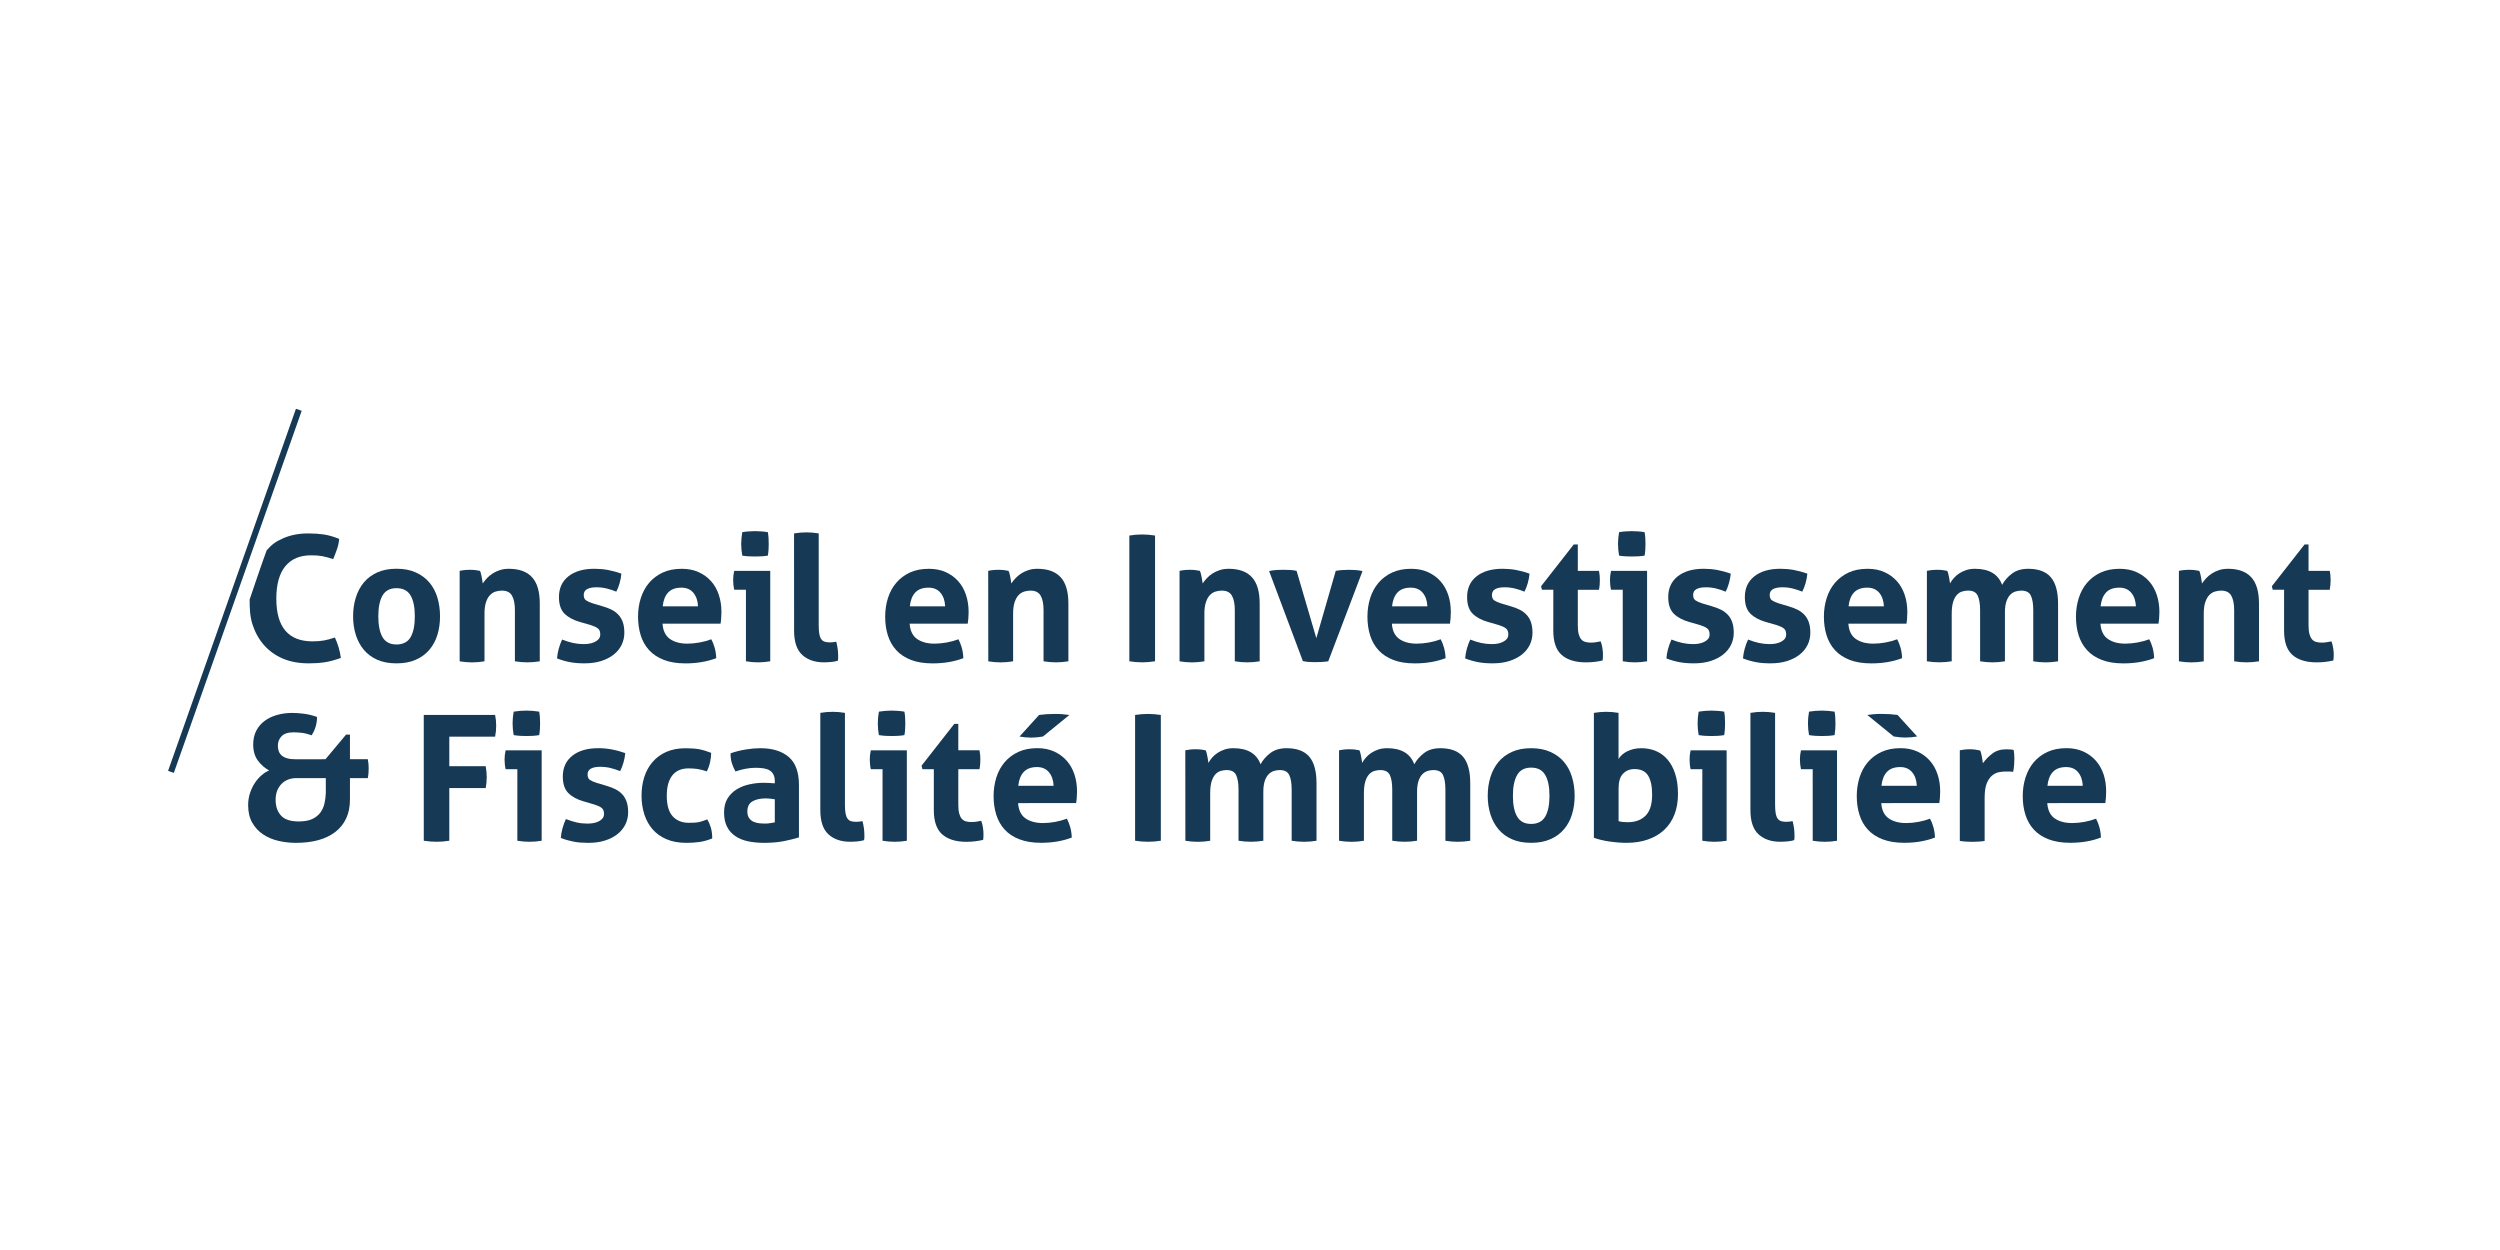 <?xml version="1.0" encoding="utf-8"?>
<!-- Generator: Adobe Illustrator 16.0.0, SVG Export Plug-In . SVG Version: 6.00 Build 0)  -->
<!DOCTYPE svg PUBLIC "-//W3C//DTD SVG 1.1 Tiny//EN" "http://www.w3.org/Graphics/SVG/1.1/DTD/svg11-tiny.dtd">
<svg version="1.1" baseProfile="tiny" id="Layer_1" xmlns="http://www.w3.org/2000/svg" xmlns:xlink="http://www.w3.org/1999/xlink"
	 x="0px" y="0px" width="400px" height="200px" viewBox="0 0 400 200" xml:space="preserve">
<g transform="matrix(4.167,0,0,4.167,0,0)">
	<g id="Layer_1_2_">
		<g>
			<g>
				<path fill="#163955" d="M12.859,24.478c0.059,0.125,0.106,0.254,0.145,0.385c0.038,0.132,0.066,0.264,0.084,0.399
					c-0.233,0.085-0.442,0.141-0.628,0.168c-0.185,0.028-0.386,0.041-0.601,0.041c-0.381,0-0.714-0.062-1.001-0.184
					c-0.286-0.123-0.527-0.296-0.722-0.518c-0.195-0.222-0.341-0.484-0.439-0.788c-0.099-0.305-0.112-0.602-0.112-0.961
					c0.002-0.01,0.548-1.618,0.654-1.888c0.194-0.224,0.346-0.337,0.63-0.462c0.284-0.126,0.607-0.188,0.97-0.188
					c0.215,0,0.413,0.013,0.595,0.04c0.181,0.028,0.377,0.083,0.588,0.169c-0.009,0.134-0.036,0.265-0.081,0.392
					c-0.045,0.128-0.094,0.257-0.148,0.386c-0.156-0.054-0.295-0.091-0.417-0.114c-0.121-0.023-0.264-0.033-0.429-0.033
					c-0.431,0-0.761,0.139-0.991,0.419c-0.23,0.28-0.346,0.696-0.346,1.246c0,1.093,0.463,1.639,1.39,1.639
					c0.166,0,0.312-0.011,0.437-0.034C12.562,24.57,12.703,24.532,12.859,24.478z"/>
			</g>
			<g>
				<path fill="#163955" d="M15.224,24.746c0.251,0,0.431-0.094,0.54-0.278c0.109-0.186,0.164-0.454,0.164-0.803
					c0-0.35-0.055-0.618-0.164-0.803c-0.11-0.185-0.291-0.278-0.54-0.278c-0.247,0-0.424,0.093-0.534,0.278
					c-0.109,0.186-0.164,0.453-0.164,0.803c0,0.349,0.055,0.616,0.164,0.803C14.799,24.653,14.977,24.746,15.224,24.746z
					 M15.224,25.471c-0.282,0-0.527-0.045-0.736-0.137c-0.208-0.092-0.381-0.22-0.518-0.383c-0.136-0.164-0.239-0.355-0.308-0.574
					c-0.07-0.22-0.104-0.457-0.104-0.712s0.034-0.495,0.104-0.719c0.069-0.224,0.172-0.417,0.308-0.581
					c0.137-0.164,0.309-0.292,0.518-0.386c0.208-0.094,0.453-0.141,0.736-0.141c0.282,0,0.528,0.046,0.738,0.141
					c0.211,0.094,0.385,0.223,0.524,0.386c0.138,0.163,0.242,0.357,0.309,0.581c0.067,0.224,0.101,0.464,0.101,0.719
					s-0.033,0.492-0.101,0.712c-0.068,0.22-0.171,0.411-0.309,0.574c-0.139,0.163-0.313,0.29-0.524,0.383
					C15.752,25.426,15.506,25.471,15.224,25.471z"/>
			</g>
			<g>
				<path fill="#163955" d="M17.648,21.919c0.063-0.013,0.125-0.024,0.188-0.03c0.063-0.007,0.132-0.01,0.208-0.01
					c0.077,0,0.143,0.003,0.202,0.01c0.058,0.007,0.118,0.017,0.182,0.03c0.013,0.023,0.025,0.055,0.037,0.098
					c0.011,0.043,0.021,0.087,0.03,0.134s0.017,0.093,0.024,0.138c0.007,0.044,0.012,0.083,0.017,0.114
					c0.045-0.067,0.098-0.134,0.161-0.201c0.063-0.068,0.135-0.128,0.219-0.182c0.083-0.053,0.175-0.097,0.279-0.13
					c0.103-0.034,0.217-0.05,0.343-0.05c0.394,0,0.691,0.107,0.889,0.322c0.199,0.215,0.299,0.552,0.299,1.014v2.216
					c-0.162,0.026-0.32,0.04-0.477,0.04c-0.157,0-0.316-0.014-0.478-0.04V23.43c0-0.242-0.037-0.428-0.111-0.557
					c-0.073-0.13-0.202-0.195-0.386-0.195c-0.077,0-0.155,0.011-0.235,0.034c-0.081,0.022-0.153,0.067-0.218,0.131
					c-0.065,0.065-0.118,0.156-0.158,0.273c-0.04,0.116-0.06,0.268-0.06,0.456v1.821c-0.161,0.026-0.32,0.041-0.477,0.041
					c-0.157,0-0.316-0.014-0.477-0.041v-3.474H17.648z"/>
			</g>
			<g>
				<path fill="#163955" d="M22.262,23.88c-0.251-0.072-0.446-0.178-0.588-0.319c-0.141-0.141-0.212-0.353-0.212-0.634
					c0-0.341,0.122-0.607,0.366-0.8c0.244-0.192,0.576-0.288,0.997-0.288c0.175,0,0.347,0.015,0.517,0.046
					c0.17,0.032,0.343,0.079,0.517,0.141c-0.009,0.116-0.031,0.238-0.067,0.363c-0.036,0.126-0.078,0.235-0.128,0.329
					c-0.107-0.045-0.226-0.085-0.356-0.118c-0.13-0.034-0.266-0.05-0.41-0.05c-0.152,0-0.271,0.024-0.356,0.07
					c-0.085,0.047-0.128,0.123-0.128,0.225c0,0.099,0.03,0.168,0.091,0.208c0.061,0.04,0.147,0.079,0.259,0.115l0.383,0.114
					c0.125,0.036,0.238,0.079,0.339,0.13c0.101,0.052,0.187,0.116,0.258,0.192c0.072,0.076,0.128,0.17,0.168,0.281
					c0.041,0.113,0.061,0.249,0.061,0.41c0,0.166-0.035,0.32-0.104,0.464c-0.069,0.142-0.17,0.267-0.302,0.372
					c-0.132,0.105-0.292,0.188-0.48,0.249c-0.188,0.06-0.401,0.09-0.639,0.09c-0.107,0-0.206-0.003-0.295-0.01
					c-0.089-0.007-0.175-0.018-0.258-0.034c-0.083-0.016-0.164-0.034-0.245-0.057c-0.081-0.023-0.168-0.051-0.262-0.088
					c0.009-0.12,0.03-0.242,0.064-0.365c0.033-0.123,0.077-0.244,0.131-0.359c0.148,0.059,0.288,0.102,0.42,0.131
					s0.27,0.044,0.413,0.044c0.062,0,0.131-0.005,0.205-0.016c0.075-0.012,0.142-0.033,0.205-0.062
					c0.063-0.028,0.115-0.066,0.158-0.113c0.042-0.048,0.064-0.109,0.064-0.184c0-0.108-0.033-0.186-0.097-0.232
					c-0.065-0.048-0.155-0.089-0.272-0.125L22.262,23.88z"/>
			</g>
			<g>
				<path fill="#163955" d="M26.802,23.282c-0.009-0.214-0.068-0.388-0.178-0.52c-0.109-0.132-0.263-0.198-0.46-0.198
					c-0.224,0-0.394,0.062-0.51,0.187c-0.116,0.126-0.186,0.303-0.208,0.531H26.802z M25.439,23.948
					c0.018,0.268,0.112,0.463,0.282,0.584c0.17,0.121,0.394,0.182,0.671,0.182c0.152,0,0.308-0.015,0.467-0.044
					c0.159-0.028,0.31-0.07,0.453-0.124c0.049,0.089,0.092,0.197,0.128,0.322c0.036,0.126,0.056,0.26,0.061,0.404
					c-0.35,0.133-0.743,0.2-1.182,0.2c-0.322,0-0.599-0.044-0.829-0.134c-0.231-0.09-0.419-0.214-0.565-0.373
					c-0.146-0.159-0.253-0.348-0.322-0.567c-0.069-0.22-0.104-0.46-0.104-0.719c0-0.255,0.036-0.494,0.107-0.718
					c0.072-0.224,0.178-0.419,0.319-0.584c0.142-0.166,0.316-0.297,0.524-0.394c0.208-0.096,0.451-0.143,0.729-0.143
					c0.242,0,0.456,0.042,0.644,0.127c0.189,0.085,0.349,0.201,0.48,0.348c0.133,0.148,0.232,0.324,0.299,0.527
					c0.067,0.203,0.1,0.422,0.1,0.655c0,0.085-0.003,0.169-0.01,0.252c-0.007,0.082-0.014,0.149-0.024,0.198L25.439,23.948
					L25.439,23.948z"/>
			</g>
			<g>
				<path fill="#163955" d="M28.501,21.334c-0.027-0.152-0.041-0.302-0.041-0.45c0-0.143,0.014-0.293,0.041-0.45
					c0.077-0.014,0.158-0.024,0.246-0.03c0.088-0.007,0.166-0.01,0.238-0.01c0.077,0,0.159,0.003,0.249,0.01
					c0.089,0.006,0.172,0.016,0.249,0.03c0.013,0.076,0.022,0.151,0.027,0.225c0.004,0.074,0.006,0.149,0.006,0.225
					c0,0.072-0.002,0.146-0.006,0.221c-0.005,0.076-0.014,0.153-0.027,0.229c-0.076,0.013-0.158,0.022-0.246,0.027
					c-0.087,0.004-0.168,0.007-0.245,0.007c-0.072,0-0.152-0.002-0.242-0.007C28.66,21.357,28.577,21.348,28.501,21.334z
					 M28.642,22.644h-0.451c-0.013-0.058-0.023-0.119-0.03-0.184c-0.007-0.065-0.01-0.127-0.01-0.184c0-0.12,0.013-0.239,0.04-0.356
					h1.384v3.472c-0.162,0.026-0.318,0.041-0.47,0.041c-0.148,0-0.303-0.014-0.463-0.041V22.644z"/>
			</g>
			<g>
				<path fill="#163955" d="M30.489,20.482c0.161-0.027,0.32-0.041,0.477-0.041c0.152,0,0.309,0.014,0.47,0.041v3.525
					c0,0.139,0.008,0.251,0.023,0.337c0.015,0.085,0.041,0.151,0.075,0.198c0.034,0.048,0.077,0.079,0.131,0.097
					c0.054,0.017,0.121,0.027,0.202,0.027c0.036,0,0.075-0.003,0.117-0.007c0.042-0.004,0.084-0.01,0.125-0.02
					c0.049,0.183,0.074,0.362,0.074,0.537v0.097c0,0.029-0.004,0.061-0.013,0.098c-0.072,0.022-0.158,0.038-0.259,0.047
					c-0.101,0.009-0.194,0.014-0.279,0.014c-0.344,0-0.621-0.096-0.829-0.286c-0.208-0.19-0.312-0.5-0.312-0.93L30.489,20.482
					L30.489,20.482z"/>
			</g>
			<g>
				<path fill="#163955" d="M36.291,23.282c-0.009-0.214-0.068-0.388-0.178-0.52c-0.109-0.132-0.263-0.198-0.46-0.198
					c-0.223,0-0.394,0.062-0.51,0.187c-0.116,0.126-0.186,0.303-0.208,0.531H36.291z M34.928,23.948
					c0.018,0.268,0.112,0.463,0.281,0.584c0.171,0.121,0.394,0.182,0.672,0.182c0.153,0,0.308-0.015,0.467-0.044
					c0.159-0.028,0.31-0.07,0.453-0.124c0.049,0.089,0.092,0.197,0.128,0.322c0.036,0.126,0.055,0.26,0.06,0.404
					c-0.349,0.133-0.743,0.2-1.182,0.2c-0.322,0-0.599-0.044-0.829-0.134s-0.419-0.214-0.564-0.373
					c-0.145-0.159-0.253-0.348-0.322-0.567c-0.07-0.22-0.104-0.46-0.104-0.719c0-0.255,0.036-0.494,0.107-0.718
					c0.072-0.224,0.178-0.419,0.319-0.584c0.141-0.166,0.316-0.297,0.524-0.394c0.208-0.096,0.451-0.143,0.729-0.143
					c0.242,0,0.457,0.042,0.645,0.127c0.188,0.085,0.348,0.201,0.48,0.348c0.132,0.148,0.232,0.324,0.299,0.527
					c0.068,0.203,0.101,0.422,0.101,0.655c0,0.085-0.003,0.169-0.01,0.252c-0.007,0.082-0.015,0.149-0.024,0.198L34.928,23.948
					L34.928,23.948z"/>
			</g>
			<g>
				<path fill="#163955" d="M37.944,21.919c0.062-0.013,0.125-0.024,0.187-0.03c0.064-0.007,0.133-0.01,0.209-0.01
					c0.076,0,0.143,0.003,0.201,0.01c0.059,0.007,0.119,0.017,0.182,0.03c0.013,0.023,0.026,0.055,0.037,0.098
					c0.011,0.043,0.021,0.087,0.031,0.134c0.009,0.047,0.017,0.093,0.024,0.138c0.007,0.044,0.012,0.083,0.017,0.114
					c0.045-0.067,0.098-0.134,0.161-0.201c0.063-0.068,0.136-0.128,0.219-0.182c0.083-0.053,0.176-0.097,0.279-0.13
					c0.103-0.034,0.217-0.05,0.343-0.05c0.394,0,0.691,0.107,0.89,0.322c0.199,0.215,0.299,0.552,0.299,1.014v2.216
					c-0.161,0.026-0.321,0.04-0.477,0.04c-0.157,0-0.316-0.014-0.477-0.04V23.43c0-0.242-0.037-0.428-0.111-0.557
					c-0.074-0.13-0.203-0.195-0.387-0.195c-0.076,0-0.155,0.011-0.235,0.034c-0.081,0.022-0.153,0.067-0.218,0.131
					c-0.065,0.065-0.117,0.156-0.158,0.273c-0.04,0.116-0.06,0.268-0.06,0.456v1.821c-0.162,0.026-0.32,0.041-0.477,0.041
					c-0.156,0-0.316-0.014-0.476-0.041L37.944,21.919L37.944,21.919z"/>
			</g>
			<g>
				<path fill="#163955" d="M43.363,20.563c0.166-0.028,0.33-0.041,0.49-0.041c0.161,0,0.327,0.013,0.497,0.041v4.828
					c-0.17,0.026-0.334,0.041-0.49,0.041c-0.166,0-0.331-0.014-0.497-0.041V20.563z"/>
			</g>
			<g>
				<path fill="#163955" d="M45.291,21.919c0.063-0.013,0.125-0.024,0.188-0.03c0.062-0.007,0.132-0.01,0.208-0.01
					c0.077,0,0.143,0.003,0.202,0.01c0.058,0.007,0.118,0.017,0.181,0.03c0.014,0.023,0.026,0.055,0.037,0.098
					c0.011,0.043,0.021,0.087,0.03,0.134c0.009,0.047,0.017,0.093,0.024,0.138c0.007,0.044,0.012,0.083,0.017,0.114
					c0.045-0.067,0.098-0.134,0.161-0.201c0.062-0.068,0.135-0.128,0.218-0.182c0.083-0.053,0.176-0.097,0.279-0.13
					c0.103-0.034,0.217-0.05,0.343-0.05c0.394,0,0.691,0.107,0.889,0.322c0.199,0.215,0.3,0.552,0.3,1.014v2.216
					c-0.162,0.026-0.32,0.04-0.477,0.04s-0.316-0.014-0.478-0.04V23.43c0-0.242-0.037-0.428-0.111-0.557
					c-0.073-0.13-0.202-0.195-0.386-0.195c-0.077,0-0.155,0.011-0.235,0.034c-0.081,0.022-0.153,0.067-0.218,0.131
					c-0.065,0.065-0.118,0.156-0.157,0.273c-0.041,0.116-0.061,0.268-0.061,0.456v1.821c-0.161,0.026-0.32,0.041-0.477,0.041
					c-0.156,0-0.315-0.014-0.477-0.041L45.291,21.919L45.291,21.919z"/>
			</g>
			<g>
				<path fill="#163955" d="M48.729,21.926c0.108-0.023,0.208-0.036,0.3-0.041c0.091-0.005,0.171-0.007,0.238-0.007
					c0.09,0,0.179,0.002,0.269,0.007c0.089,0.005,0.173,0.016,0.249,0.034l0.758,2.586l0.746-2.586
					c0.076-0.014,0.157-0.024,0.242-0.03c0.085-0.007,0.171-0.01,0.255-0.01c0.068,0,0.145,0.002,0.232,0.007
					c0.087,0.005,0.188,0.018,0.299,0.041l-1.316,3.465c-0.086,0.013-0.175,0.022-0.269,0.026c-0.094,0.004-0.172,0.007-0.235,0.007
					c-0.068,0-0.143-0.002-0.229-0.007c-0.085-0.005-0.165-0.016-0.242-0.034L48.729,21.926z"/>
			</g>
			<g>
				<path fill="#163955" d="M54.807,23.282c-0.009-0.214-0.068-0.388-0.178-0.52c-0.11-0.132-0.263-0.198-0.46-0.198
					c-0.224,0-0.394,0.062-0.51,0.187c-0.116,0.126-0.186,0.303-0.208,0.531H54.807z M53.444,23.948
					c0.018,0.268,0.112,0.463,0.282,0.584s0.394,0.182,0.672,0.182c0.152,0,0.307-0.015,0.467-0.044
					c0.159-0.028,0.31-0.07,0.452-0.124c0.049,0.089,0.092,0.197,0.128,0.322c0.036,0.126,0.056,0.26,0.061,0.404
					c-0.35,0.133-0.743,0.2-1.182,0.2c-0.322,0-0.599-0.044-0.829-0.134c-0.23-0.09-0.419-0.214-0.564-0.373
					c-0.146-0.159-0.253-0.348-0.322-0.567c-0.069-0.22-0.104-0.46-0.104-0.719c0-0.255,0.036-0.494,0.107-0.718
					c0.071-0.224,0.178-0.419,0.319-0.584c0.141-0.166,0.316-0.297,0.524-0.394c0.208-0.096,0.45-0.143,0.728-0.143
					c0.242,0,0.457,0.042,0.644,0.127c0.188,0.085,0.348,0.201,0.48,0.348c0.132,0.148,0.232,0.324,0.3,0.527
					c0.067,0.203,0.1,0.422,0.1,0.655c0,0.085-0.003,0.169-0.01,0.252c-0.007,0.083-0.015,0.149-0.024,0.198L53.444,23.948
					L53.444,23.948z"/>
			</g>
			<g>
				<path fill="#163955" d="M57.131,23.88c-0.251-0.072-0.447-0.178-0.588-0.319c-0.141-0.141-0.211-0.353-0.211-0.634
					c0-0.341,0.122-0.607,0.366-0.8c0.244-0.192,0.576-0.288,0.997-0.288c0.175,0,0.347,0.015,0.517,0.046
					c0.17,0.032,0.343,0.079,0.517,0.141c-0.009,0.116-0.032,0.238-0.067,0.363c-0.035,0.126-0.078,0.235-0.128,0.329
					c-0.107-0.045-0.226-0.085-0.356-0.118c-0.13-0.034-0.266-0.05-0.409-0.05c-0.152,0-0.271,0.024-0.356,0.07
					c-0.085,0.047-0.127,0.123-0.127,0.225c0,0.099,0.03,0.168,0.09,0.208c0.06,0.04,0.146,0.079,0.258,0.115l0.383,0.114
					c0.125,0.036,0.238,0.079,0.339,0.13c0.101,0.052,0.186,0.116,0.258,0.192c0.072,0.076,0.129,0.17,0.169,0.281
					c0.04,0.113,0.06,0.249,0.06,0.41c0,0.166-0.034,0.32-0.104,0.464c-0.069,0.142-0.169,0.267-0.302,0.372
					c-0.132,0.105-0.292,0.188-0.48,0.249c-0.188,0.06-0.401,0.09-0.638,0.09c-0.108,0-0.206-0.003-0.296-0.01
					c-0.089-0.007-0.176-0.018-0.259-0.034c-0.083-0.016-0.165-0.034-0.245-0.057c-0.08-0.023-0.168-0.051-0.262-0.088
					c0.009-0.12,0.03-0.242,0.064-0.365c0.033-0.123,0.077-0.244,0.131-0.359c0.147,0.059,0.287,0.102,0.419,0.131
					c0.131,0.029,0.27,0.044,0.413,0.044c0.063,0,0.131-0.005,0.204-0.016c0.074-0.012,0.142-0.033,0.205-0.062
					c0.063-0.028,0.115-0.066,0.158-0.113c0.042-0.048,0.064-0.109,0.064-0.184c0-0.108-0.033-0.186-0.097-0.232
					c-0.065-0.048-0.156-0.089-0.272-0.125L57.131,23.88z"/>
			</g>
			<g>
				<path fill="#163955" d="M59.643,22.644h-0.437l-0.034-0.134l1.256-1.605h0.155v1.014h0.813c0.013,0.067,0.022,0.129,0.027,0.182
					c0.004,0.054,0.007,0.109,0.007,0.168c0,0.063-0.003,0.124-0.007,0.182c-0.005,0.058-0.013,0.123-0.027,0.195h-0.813v1.363
					c0,0.139,0.011,0.251,0.033,0.336c0.023,0.086,0.055,0.153,0.097,0.202c0.042,0.049,0.095,0.083,0.158,0.1
					c0.063,0.019,0.136,0.028,0.221,0.028c0.068,0,0.134-0.006,0.198-0.018c0.065-0.011,0.123-0.021,0.172-0.03
					c0.031,0.085,0.053,0.173,0.067,0.265c0.014,0.092,0.02,0.174,0.02,0.245c0,0.049-0.001,0.09-0.003,0.125
					c-0.002,0.033-0.006,0.065-0.01,0.098c-0.206,0.049-0.419,0.073-0.638,0.073c-0.408,0-0.719-0.096-0.934-0.285
					c-0.215-0.19-0.322-0.501-0.322-0.931L59.643,22.644L59.643,22.644z"/>
			</g>
			<g>
				<path fill="#163955" d="M62.168,21.334c-0.027-0.152-0.041-0.302-0.041-0.45c0-0.143,0.014-0.293,0.041-0.45
					c0.076-0.014,0.157-0.024,0.245-0.03c0.087-0.007,0.167-0.01,0.238-0.01c0.076,0,0.159,0.003,0.249,0.01
					c0.089,0.006,0.172,0.016,0.248,0.03c0.013,0.076,0.022,0.151,0.027,0.225c0.004,0.074,0.007,0.149,0.007,0.225
					c0,0.072-0.002,0.146-0.007,0.221c-0.004,0.076-0.014,0.153-0.027,0.229c-0.076,0.013-0.158,0.022-0.245,0.027
					c-0.087,0.004-0.169,0.007-0.245,0.007c-0.072,0-0.152-0.002-0.242-0.007C62.327,21.357,62.244,21.348,62.168,21.334z
					 M62.308,22.644h-0.449c-0.014-0.058-0.024-0.119-0.031-0.184c-0.007-0.065-0.01-0.127-0.01-0.184
					c0-0.12,0.014-0.239,0.041-0.356h1.384v3.472c-0.161,0.026-0.318,0.041-0.47,0.041c-0.148,0-0.302-0.014-0.464-0.041
					L62.308,22.644L62.308,22.644z"/>
			</g>
			<g>
				<path fill="#163955" d="M64.854,23.88c-0.251-0.072-0.447-0.178-0.588-0.319c-0.141-0.141-0.211-0.353-0.211-0.634
					c0-0.341,0.122-0.607,0.367-0.8c0.244-0.192,0.576-0.288,0.997-0.288c0.175,0,0.347,0.015,0.518,0.046
					c0.169,0.032,0.343,0.079,0.518,0.141c-0.009,0.116-0.033,0.238-0.068,0.363c-0.035,0.126-0.078,0.235-0.127,0.329
					c-0.107-0.045-0.226-0.085-0.356-0.118c-0.13-0.034-0.266-0.05-0.409-0.05c-0.152,0-0.271,0.024-0.356,0.07
					c-0.086,0.047-0.128,0.123-0.128,0.225c0,0.099,0.031,0.168,0.091,0.208c0.06,0.04,0.146,0.079,0.259,0.115l0.382,0.114
					c0.126,0.036,0.238,0.079,0.34,0.13c0.101,0.052,0.187,0.116,0.259,0.192c0.071,0.076,0.128,0.17,0.168,0.281
					c0.04,0.113,0.061,0.249,0.061,0.41c0,0.166-0.035,0.32-0.104,0.464c-0.07,0.142-0.171,0.267-0.303,0.372
					c-0.131,0.105-0.292,0.188-0.48,0.249c-0.188,0.06-0.401,0.09-0.638,0.09c-0.107,0-0.206-0.003-0.296-0.01
					c-0.089-0.007-0.176-0.018-0.258-0.034c-0.083-0.016-0.165-0.034-0.246-0.057c-0.08-0.023-0.168-0.051-0.262-0.088
					c0.009-0.12,0.03-0.242,0.064-0.365c0.034-0.123,0.078-0.244,0.131-0.359c0.147,0.059,0.287,0.102,0.42,0.131
					c0.132,0.029,0.269,0.044,0.412,0.044c0.063,0,0.132-0.005,0.205-0.016c0.074-0.012,0.142-0.033,0.205-0.062
					c0.062-0.028,0.116-0.066,0.158-0.113c0.043-0.048,0.064-0.109,0.064-0.184c0-0.108-0.033-0.186-0.098-0.232
					C65.48,24.077,65.39,24.036,65.274,24L64.854,23.88z"/>
			</g>
			<g>
				<path fill="#163955" d="M67.796,23.88c-0.251-0.072-0.447-0.178-0.587-0.319c-0.141-0.141-0.212-0.353-0.212-0.634
					c0-0.341,0.122-0.607,0.367-0.8c0.243-0.192,0.576-0.288,0.996-0.288c0.176,0,0.348,0.015,0.518,0.046
					c0.171,0.032,0.342,0.079,0.518,0.141c-0.009,0.116-0.031,0.238-0.067,0.363c-0.036,0.126-0.079,0.235-0.128,0.329
					c-0.107-0.045-0.226-0.085-0.356-0.118c-0.129-0.034-0.265-0.05-0.409-0.05c-0.153,0-0.272,0.024-0.357,0.07
					c-0.085,0.047-0.128,0.123-0.128,0.225c0,0.099,0.03,0.168,0.09,0.208c0.06,0.04,0.146,0.079,0.259,0.115l0.383,0.114
					c0.125,0.036,0.238,0.079,0.339,0.13c0.101,0.052,0.187,0.116,0.259,0.192c0.072,0.076,0.128,0.17,0.169,0.281
					c0.04,0.113,0.061,0.249,0.061,0.41c0,0.166-0.035,0.32-0.104,0.464c-0.07,0.142-0.17,0.267-0.303,0.372
					c-0.132,0.105-0.292,0.188-0.48,0.249c-0.188,0.06-0.401,0.09-0.638,0.09c-0.108,0-0.206-0.003-0.295-0.01
					c-0.09-0.007-0.176-0.018-0.259-0.034c-0.083-0.016-0.164-0.034-0.245-0.057c-0.08-0.023-0.168-0.051-0.262-0.088
					c0.009-0.12,0.03-0.242,0.064-0.365c0.033-0.123,0.077-0.244,0.131-0.359c0.147,0.059,0.289,0.102,0.42,0.131
					c0.132,0.029,0.27,0.044,0.413,0.044c0.062,0,0.131-0.005,0.205-0.016c0.074-0.012,0.142-0.033,0.204-0.062
					c0.063-0.028,0.116-0.066,0.158-0.113c0.042-0.048,0.063-0.109,0.063-0.184c0-0.108-0.032-0.186-0.097-0.232
					c-0.065-0.048-0.155-0.089-0.272-0.125L67.796,23.88z"/>
			</g>
			<g>
				<path fill="#163955" d="M72.336,23.282c-0.009-0.214-0.068-0.388-0.178-0.52c-0.111-0.132-0.264-0.198-0.46-0.198
					c-0.224,0-0.394,0.062-0.511,0.187c-0.116,0.126-0.186,0.303-0.208,0.531H72.336z M70.972,23.948
					c0.018,0.268,0.112,0.463,0.283,0.584c0.17,0.121,0.394,0.182,0.671,0.182c0.153,0,0.307-0.015,0.467-0.044
					c0.159-0.028,0.31-0.07,0.453-0.124c0.049,0.089,0.092,0.197,0.128,0.322c0.036,0.126,0.056,0.26,0.06,0.404
					c-0.349,0.133-0.743,0.2-1.182,0.2c-0.322,0-0.599-0.044-0.83-0.134c-0.23-0.09-0.418-0.214-0.563-0.373
					c-0.146-0.159-0.253-0.348-0.323-0.567c-0.069-0.22-0.104-0.46-0.104-0.719c0-0.255,0.036-0.494,0.108-0.718
					c0.072-0.224,0.177-0.419,0.319-0.584c0.141-0.166,0.316-0.297,0.523-0.394c0.208-0.096,0.451-0.143,0.729-0.143
					c0.241,0,0.457,0.042,0.645,0.127c0.189,0.085,0.348,0.201,0.479,0.348c0.133,0.148,0.232,0.324,0.3,0.527
					c0.067,0.203,0.101,0.422,0.101,0.655c0,0.085-0.003,0.169-0.01,0.252c-0.006,0.082-0.014,0.149-0.024,0.198L70.972,23.948
					L70.972,23.948z"/>
			</g>
			<g>
				<path fill="#163955" d="M73.987,21.919c0.062-0.013,0.126-0.024,0.189-0.03c0.062-0.007,0.131-0.01,0.208-0.01
					c0.076,0,0.143,0.003,0.201,0.01c0.059,0.007,0.119,0.017,0.182,0.03c0.013,0.023,0.026,0.055,0.037,0.098
					c0.01,0.043,0.021,0.087,0.03,0.134c0.01,0.047,0.017,0.093,0.024,0.138c0.007,0.044,0.012,0.083,0.017,0.114
					c0.036-0.067,0.083-0.134,0.141-0.201c0.057-0.068,0.127-0.128,0.208-0.182c0.08-0.053,0.171-0.097,0.271-0.13
					c0.102-0.034,0.214-0.05,0.339-0.05c0.542,0,0.889,0.206,1.041,0.617c0.09-0.166,0.216-0.31,0.38-0.433
					c0.163-0.123,0.37-0.184,0.621-0.184c0.395,0,0.685,0.108,0.87,0.326c0.185,0.217,0.278,0.557,0.278,1.017v2.21
					c-0.161,0.026-0.319,0.04-0.477,0.04c-0.156,0-0.316-0.014-0.476-0.04V23.43c0-0.242-0.031-0.428-0.091-0.557
					c-0.061-0.13-0.182-0.195-0.366-0.195c-0.076,0-0.151,0.011-0.225,0.034c-0.074,0.022-0.141,0.064-0.201,0.124
					c-0.06,0.06-0.11,0.146-0.148,0.256c-0.038,0.109-0.057,0.251-0.057,0.426v1.874c-0.161,0.026-0.321,0.041-0.477,0.041
					c-0.157,0-0.316-0.014-0.476-0.041V23.43c0-0.241-0.031-0.427-0.091-0.557c-0.06-0.13-0.182-0.196-0.367-0.196
					c-0.076,0-0.152,0.011-0.228,0.034c-0.076,0.022-0.145,0.066-0.205,0.131c-0.06,0.064-0.109,0.156-0.145,0.273
					c-0.036,0.116-0.054,0.268-0.054,0.456v1.821c-0.161,0.026-0.319,0.039-0.477,0.039c-0.156,0-0.316-0.013-0.477-0.039
					L73.987,21.919L73.987,21.919z"/>
			</g>
			<g>
				<path fill="#163955" d="M82.013,23.282c-0.009-0.214-0.068-0.388-0.178-0.52c-0.11-0.132-0.263-0.198-0.46-0.198
					c-0.225,0-0.394,0.062-0.51,0.187c-0.116,0.126-0.184,0.303-0.209,0.531H82.013z M80.651,23.948
					c0.017,0.268,0.112,0.463,0.282,0.584c0.169,0.121,0.394,0.182,0.671,0.182c0.153,0,0.308-0.015,0.467-0.044
					c0.158-0.028,0.309-0.07,0.453-0.124c0.05,0.089,0.091,0.197,0.128,0.322c0.036,0.126,0.055,0.26,0.06,0.404
					c-0.348,0.133-0.744,0.2-1.181,0.2c-0.322,0-0.599-0.044-0.83-0.134c-0.23-0.09-0.419-0.214-0.563-0.373
					c-0.146-0.159-0.254-0.348-0.323-0.567c-0.07-0.22-0.104-0.46-0.104-0.719c0-0.255,0.036-0.494,0.108-0.718
					c0.071-0.224,0.177-0.419,0.319-0.584c0.14-0.166,0.316-0.297,0.524-0.394c0.208-0.096,0.451-0.143,0.728-0.143
					c0.242,0,0.457,0.042,0.645,0.127c0.188,0.085,0.348,0.201,0.48,0.348c0.132,0.148,0.233,0.324,0.299,0.527
					c0.067,0.203,0.101,0.422,0.101,0.655c0,0.085-0.004,0.169-0.011,0.252c-0.007,0.083-0.014,0.149-0.023,0.198L80.651,23.948
					L80.651,23.948z"/>
			</g>
			<g>
				<path fill="#163955" d="M83.665,21.919c0.062-0.013,0.125-0.024,0.189-0.03c0.061-0.007,0.131-0.01,0.208-0.01
					c0.075,0,0.142,0.003,0.2,0.01c0.059,0.007,0.119,0.017,0.182,0.03c0.013,0.023,0.026,0.055,0.036,0.098
					c0.011,0.043,0.021,0.087,0.03,0.134c0.008,0.047,0.016,0.093,0.023,0.138c0.007,0.044,0.013,0.083,0.017,0.114
					c0.045-0.067,0.099-0.134,0.161-0.201c0.062-0.068,0.135-0.128,0.218-0.182c0.083-0.053,0.176-0.097,0.278-0.13
					c0.102-0.034,0.217-0.05,0.343-0.05c0.394,0,0.69,0.107,0.889,0.322c0.199,0.215,0.3,0.552,0.3,1.014v2.216
					c-0.161,0.026-0.321,0.04-0.477,0.04c-0.156,0-0.316-0.014-0.477-0.04V23.43c0-0.242-0.037-0.428-0.11-0.557
					c-0.075-0.13-0.202-0.195-0.386-0.195c-0.076,0-0.154,0.011-0.236,0.034c-0.08,0.022-0.153,0.067-0.218,0.131
					c-0.065,0.065-0.117,0.156-0.158,0.273c-0.041,0.116-0.06,0.268-0.06,0.456v1.821c-0.161,0.026-0.321,0.041-0.477,0.041
					c-0.157,0-0.316-0.014-0.477-0.041v-3.474H83.665z"/>
			</g>
			<g>
				<path fill="#163955" d="M87.702,22.644h-0.436l-0.034-0.134l1.256-1.605h0.153v1.014h0.814c0.013,0.067,0.023,0.129,0.026,0.182
					c0.005,0.054,0.008,0.109,0.008,0.168c0,0.063-0.003,0.124-0.008,0.182c-0.004,0.058-0.014,0.123-0.026,0.195h-0.814v1.363
					c0,0.139,0.012,0.251,0.035,0.336c0.023,0.086,0.055,0.153,0.097,0.202s0.094,0.083,0.158,0.1
					c0.062,0.019,0.137,0.028,0.221,0.028c0.067,0,0.133-0.006,0.199-0.018c0.064-0.011,0.122-0.021,0.171-0.03
					c0.03,0.085,0.053,0.173,0.066,0.265c0.014,0.092,0.021,0.174,0.021,0.245c0,0.049-0.001,0.09-0.005,0.125
					c-0.001,0.033-0.004,0.065-0.01,0.098c-0.206,0.049-0.418,0.073-0.638,0.073c-0.407,0-0.719-0.096-0.932-0.285
					c-0.216-0.19-0.322-0.501-0.322-0.931V22.644L87.702,22.644z"/>
			</g>
			<g>
				<path fill="#163955" d="M12.51,29.877h-1.128c-0.242,0-0.435,0.078-0.581,0.232c-0.145,0.155-0.218,0.355-0.218,0.6
					c0,0.251,0.068,0.453,0.205,0.604c0.136,0.153,0.364,0.228,0.681,0.228c0.215,0,0.388-0.031,0.521-0.093
					c0.132-0.064,0.236-0.145,0.312-0.249c0.076-0.103,0.129-0.22,0.157-0.35c0.029-0.129,0.046-0.264,0.051-0.402V29.877
					L12.51,29.877z M12.497,29.152l0.792-0.946h0.148v0.946h0.685c0.013,0.067,0.023,0.128,0.027,0.181
					c0.005,0.054,0.007,0.11,0.007,0.168c0,0.064-0.003,0.124-0.007,0.182c-0.004,0.057-0.013,0.123-0.027,0.195h-0.685v0.819
					c0,0.278-0.047,0.52-0.144,0.725c-0.096,0.207-0.235,0.38-0.416,0.521c-0.182,0.141-0.4,0.246-0.655,0.316
					c-0.255,0.069-0.542,0.104-0.859,0.104c-0.233,0-0.459-0.026-0.679-0.078c-0.219-0.051-0.415-0.135-0.588-0.251
					c-0.172-0.117-0.31-0.267-0.413-0.45c-0.103-0.183-0.155-0.407-0.155-0.671c0-0.161,0.024-0.314,0.07-0.457
					c0.047-0.143,0.108-0.272,0.185-0.389c0.076-0.116,0.163-0.216,0.259-0.299c0.096-0.083,0.193-0.145,0.292-0.184
					c-0.166-0.09-0.309-0.216-0.431-0.379c-0.121-0.164-0.181-0.369-0.181-0.615c0-0.202,0.039-0.378,0.117-0.531
					c0.079-0.153,0.186-0.278,0.323-0.379c0.136-0.101,0.295-0.177,0.476-0.228c0.181-0.052,0.377-0.078,0.588-0.078
					c0.13,0,0.276,0.01,0.44,0.031c0.164,0.02,0.333,0.061,0.507,0.124c0,0.255-0.069,0.49-0.208,0.705
					c-0.148-0.054-0.28-0.086-0.396-0.098c-0.116-0.01-0.215-0.017-0.295-0.017c-0.215,0-0.369,0.05-0.464,0.151
					c-0.094,0.101-0.141,0.22-0.141,0.36c0,0.076,0.011,0.146,0.033,0.211c0.023,0.065,0.061,0.12,0.115,0.168
					c0.053,0.047,0.124,0.083,0.211,0.107c0.088,0.025,0.196,0.038,0.326,0.038L12.497,29.152L12.497,29.152z"/>
			</g>
			<g>
				<path fill="#163955" d="M16.271,27.452h2.74c0.027,0.135,0.041,0.272,0.041,0.41c0,0.148-0.014,0.289-0.041,0.424h-1.759v1.134
					h1.397c0.027,0.145,0.04,0.283,0.04,0.418c0,0.142-0.013,0.283-0.04,0.422h-1.397v2.021c-0.17,0.027-0.331,0.04-0.483,0.04
					c-0.166,0-0.331-0.013-0.497-0.04L16.271,27.452L16.271,27.452z"/>
			</g>
			<g>
				<path fill="#163955" d="M19.723,28.225c-0.027-0.153-0.041-0.301-0.041-0.45c0-0.143,0.014-0.293,0.041-0.45
					c0.077-0.013,0.158-0.023,0.245-0.03c0.087-0.007,0.167-0.01,0.238-0.01c0.076,0,0.159,0.003,0.249,0.01
					c0.089,0.007,0.172,0.017,0.249,0.03c0.013,0.077,0.022,0.151,0.027,0.225c0.004,0.074,0.007,0.148,0.007,0.225
					c0,0.072-0.003,0.146-0.007,0.223c-0.005,0.075-0.014,0.152-0.027,0.228c-0.077,0.013-0.158,0.022-0.245,0.028
					c-0.087,0.003-0.169,0.007-0.245,0.007c-0.072,0-0.153-0.003-0.243-0.007C19.882,28.248,19.8,28.239,19.723,28.225z
					 M19.864,29.535h-0.45c-0.014-0.059-0.024-0.12-0.03-0.185c-0.006-0.065-0.01-0.127-0.01-0.184c0-0.12,0.014-0.239,0.041-0.356
					h1.383v3.472c-0.161,0.027-0.317,0.04-0.47,0.04c-0.148,0-0.302-0.013-0.463-0.04v-2.747H19.864z"/>
			</g>
			<g>
				<path fill="#163955" d="M22.41,30.77c-0.251-0.071-0.446-0.177-0.588-0.319c-0.141-0.142-0.212-0.352-0.212-0.635
					c0-0.34,0.122-0.607,0.366-0.799c0.244-0.192,0.576-0.289,0.997-0.289c0.175,0,0.347,0.016,0.517,0.048
					c0.17,0.031,0.343,0.079,0.517,0.141c-0.009,0.117-0.031,0.238-0.068,0.363c-0.036,0.125-0.078,0.236-0.128,0.329
					c-0.107-0.044-0.226-0.083-0.356-0.117c-0.13-0.033-0.267-0.049-0.41-0.049c-0.153,0-0.271,0.022-0.356,0.07
					c-0.085,0.047-0.128,0.122-0.128,0.225c0,0.098,0.03,0.168,0.09,0.208c0.061,0.041,0.146,0.078,0.259,0.114l0.382,0.114
					c0.126,0.036,0.239,0.079,0.34,0.131c0.1,0.051,0.186,0.114,0.258,0.191c0.072,0.076,0.128,0.171,0.168,0.282
					c0.04,0.113,0.061,0.249,0.061,0.41c0,0.165-0.035,0.32-0.104,0.463c-0.07,0.143-0.171,0.269-0.303,0.373
					c-0.132,0.106-0.292,0.189-0.48,0.249c-0.187,0.06-0.4,0.09-0.638,0.09c-0.107,0-0.206-0.004-0.295-0.01
					c-0.09-0.007-0.176-0.018-0.258-0.033c-0.083-0.016-0.165-0.036-0.246-0.058c-0.081-0.022-0.168-0.051-0.262-0.087
					c0.009-0.122,0.031-0.244,0.064-0.366c0.034-0.124,0.078-0.243,0.131-0.36c0.148,0.059,0.287,0.101,0.42,0.132
					c0.132,0.029,0.27,0.043,0.413,0.043c0.063,0,0.131-0.006,0.205-0.017c0.074-0.011,0.142-0.031,0.205-0.06
					c0.063-0.029,0.115-0.068,0.157-0.114c0.043-0.047,0.064-0.109,0.064-0.186c0-0.107-0.032-0.184-0.098-0.231
					c-0.064-0.047-0.155-0.088-0.272-0.124L22.41,30.77z"/>
			</g>
			<g>
				<path fill="#163955" d="M27.158,31.462c0.054,0.09,0.099,0.194,0.135,0.312c0.036,0.119,0.054,0.259,0.054,0.42
					c-0.179,0.071-0.347,0.118-0.504,0.138c-0.156,0.021-0.32,0.031-0.49,0.031c-0.291,0-0.543-0.046-0.759-0.138
					c-0.215-0.091-0.393-0.218-0.534-0.379c-0.141-0.161-0.247-0.353-0.319-0.574c-0.071-0.221-0.108-0.462-0.108-0.721
					c0-0.255,0.035-0.493,0.104-0.711c0.07-0.22,0.175-0.413,0.316-0.578c0.141-0.166,0.317-0.296,0.527-0.39
					c0.211-0.093,0.454-0.141,0.732-0.141c0.099,0,0.19,0.003,0.273,0.008c0.082,0.004,0.162,0.013,0.238,0.026
					c0.076,0.013,0.152,0.032,0.229,0.054c0.077,0.023,0.162,0.052,0.255,0.088c0,0.103-0.013,0.218-0.04,0.345
					c-0.027,0.128-0.069,0.25-0.128,0.366c-0.135-0.044-0.251-0.075-0.352-0.09c-0.101-0.015-0.216-0.024-0.346-0.024
					c-0.278,0-0.487,0.091-0.628,0.272c-0.141,0.182-0.211,0.44-0.211,0.776c0,0.363,0.076,0.626,0.228,0.793
					c0.152,0.165,0.358,0.248,0.618,0.248c0.068,0,0.129,0,0.185-0.004c0.056-0.002,0.111-0.006,0.164-0.016
					c0.054-0.008,0.109-0.022,0.164-0.04C27.016,31.511,27.082,31.488,27.158,31.462z"/>
			</g>
			<g>
				<path fill="#163955" d="M29.75,29.999c0-0.108-0.018-0.195-0.054-0.262c-0.036-0.068-0.085-0.12-0.148-0.158
					c-0.063-0.038-0.14-0.064-0.231-0.078c-0.092-0.013-0.194-0.02-0.306-0.02c-0.242,0-0.499,0.047-0.772,0.141
					c-0.063-0.116-0.109-0.225-0.141-0.329c-0.032-0.103-0.047-0.226-0.047-0.368c0.197-0.068,0.394-0.117,0.591-0.148
					c0.197-0.032,0.381-0.048,0.55-0.048c0.466,0,0.83,0.113,1.092,0.336c0.262,0.224,0.393,0.583,0.393,1.074v2.015
					c-0.157,0.049-0.347,0.096-0.571,0.142c-0.224,0.044-0.477,0.067-0.759,0.067c-0.228,0-0.438-0.02-0.628-0.06
					c-0.19-0.041-0.354-0.108-0.49-0.202c-0.137-0.094-0.242-0.215-0.316-0.363c-0.074-0.148-0.111-0.329-0.111-0.544
					c0-0.215,0.046-0.396,0.137-0.542c0.092-0.145,0.211-0.261,0.357-0.349c0.145-0.087,0.308-0.15,0.487-0.188
					c0.179-0.038,0.358-0.058,0.537-0.058c0.13,0,0.273,0.008,0.43,0.021V29.999L29.75,29.999z M29.75,30.69
					c-0.054-0.009-0.111-0.017-0.174-0.024c-0.063-0.007-0.119-0.01-0.168-0.01c-0.219,0-0.393,0.039-0.521,0.117
					c-0.128,0.079-0.191,0.205-0.191,0.38c0,0.117,0.025,0.206,0.074,0.268c0.049,0.064,0.108,0.109,0.178,0.138
					c0.069,0.029,0.143,0.047,0.221,0.054c0.078,0.007,0.146,0.01,0.204,0.01c0.067,0,0.135-0.005,0.202-0.016
					c0.068-0.011,0.126-0.021,0.175-0.031V30.69L29.75,30.69z"/>
			</g>
			<g>
				<path fill="#163955" d="M31.496,27.372c0.161-0.027,0.32-0.041,0.477-0.041c0.152,0,0.309,0.013,0.47,0.041v3.525
					c0,0.14,0.008,0.251,0.024,0.337c0.016,0.085,0.041,0.15,0.074,0.197c0.034,0.047,0.077,0.079,0.131,0.098
					c0.054,0.018,0.121,0.026,0.202,0.026c0.036,0,0.075-0.002,0.117-0.006c0.043-0.004,0.084-0.012,0.125-0.021
					c0.049,0.183,0.074,0.363,0.074,0.537v0.098c0,0.029-0.005,0.062-0.014,0.097c-0.072,0.022-0.158,0.038-0.258,0.048
					c-0.101,0.008-0.194,0.013-0.279,0.013c-0.344,0-0.621-0.096-0.829-0.285c-0.208-0.19-0.312-0.501-0.312-0.93v-3.734H31.496z"/>
			</g>
			<g>
				<path fill="#163955" d="M33.746,28.225c-0.027-0.153-0.04-0.301-0.04-0.45c0-0.143,0.013-0.293,0.04-0.45
					c0.076-0.013,0.158-0.023,0.246-0.03c0.087-0.007,0.166-0.01,0.238-0.01c0.076,0,0.159,0.003,0.249,0.01
					c0.089,0.007,0.173,0.017,0.248,0.03c0.014,0.077,0.023,0.151,0.027,0.225c0.005,0.074,0.007,0.148,0.007,0.225
					c0,0.072-0.002,0.146-0.007,0.223c-0.004,0.075-0.013,0.152-0.027,0.228c-0.075,0.013-0.157,0.022-0.244,0.028
					c-0.087,0.003-0.169,0.007-0.245,0.007c-0.072,0-0.152-0.003-0.242-0.007C33.905,28.248,33.822,28.239,33.746,28.225z
					 M33.887,29.535h-0.45c-0.014-0.059-0.024-0.12-0.03-0.185c-0.007-0.065-0.011-0.127-0.011-0.184
					c0-0.12,0.014-0.239,0.041-0.356h1.383v3.472c-0.161,0.027-0.318,0.04-0.47,0.04c-0.148,0-0.302-0.013-0.463-0.04V29.535
					L33.887,29.535z"/>
			</g>
			<g>
				<path fill="#163955" d="M35.855,29.535h-0.436L35.385,29.4l1.256-1.605h0.155v1.014h0.813c0.014,0.068,0.022,0.127,0.027,0.181
					c0.004,0.055,0.007,0.11,0.007,0.169c0,0.062-0.003,0.123-0.007,0.181c-0.004,0.058-0.013,0.123-0.027,0.195h-0.813v1.364
					c0,0.138,0.011,0.251,0.034,0.335c0.023,0.086,0.055,0.152,0.097,0.202c0.043,0.049,0.095,0.083,0.158,0.101
					c0.063,0.018,0.137,0.027,0.222,0.027c0.067,0,0.133-0.006,0.198-0.017c0.065-0.011,0.122-0.021,0.171-0.031
					c0.032,0.086,0.054,0.173,0.067,0.265c0.014,0.092,0.02,0.173,0.02,0.245c0,0.049-0.001,0.09-0.003,0.124
					c-0.002,0.034-0.006,0.067-0.01,0.098c-0.206,0.049-0.419,0.075-0.638,0.075c-0.407,0-0.718-0.096-0.934-0.286
					c-0.215-0.19-0.322-0.5-0.322-0.93v-1.572H35.855z"/>
			</g>
			<g>
				<path fill="#163955" d="M39.898,27.452c0.179-0.026,0.381-0.039,0.605-0.039c0.116,0,0.216,0.003,0.299,0.01
					c0.083,0.007,0.169,0.016,0.258,0.03l-1.014,0.827c-0.059,0.01-0.128,0.018-0.209,0.028c-0.08,0.008-0.165,0.013-0.255,0.013
					c-0.143,0-0.289-0.013-0.436-0.041L39.898,27.452z M40.455,30.173c-0.009-0.215-0.068-0.389-0.178-0.521
					c-0.11-0.132-0.263-0.199-0.46-0.199c-0.224,0-0.394,0.064-0.51,0.189c-0.116,0.125-0.186,0.303-0.208,0.531H40.455
					L40.455,30.173z M39.092,30.837c0.018,0.268,0.111,0.464,0.282,0.584c0.17,0.12,0.394,0.182,0.672,0.182
					c0.152,0,0.308-0.015,0.466-0.044c0.159-0.029,0.31-0.071,0.453-0.124c0.049,0.089,0.091,0.197,0.128,0.322
					c0.035,0.126,0.055,0.259,0.06,0.402c-0.349,0.135-0.743,0.202-1.182,0.202c-0.322,0-0.599-0.046-0.829-0.135
					c-0.231-0.089-0.419-0.213-0.565-0.372c-0.146-0.158-0.252-0.348-0.322-0.567c-0.069-0.22-0.104-0.459-0.104-0.719
					c0-0.255,0.036-0.495,0.107-0.719c0.072-0.224,0.178-0.419,0.319-0.585c0.142-0.165,0.316-0.296,0.524-0.393
					c0.208-0.096,0.451-0.144,0.729-0.144c0.242,0,0.457,0.043,0.645,0.128c0.188,0.086,0.348,0.202,0.48,0.35
					c0.132,0.148,0.231,0.323,0.299,0.526c0.067,0.204,0.101,0.422,0.101,0.655c0,0.085-0.003,0.169-0.01,0.252
					c-0.007,0.081-0.014,0.148-0.023,0.197L39.092,30.837L39.092,30.837z"/>
			</g>
			<g>
				<path fill="#163955" d="M43.585,27.452c0.165-0.026,0.329-0.039,0.49-0.039s0.327,0.013,0.497,0.039v4.829
					c-0.17,0.027-0.334,0.04-0.491,0.04c-0.165,0-0.331-0.013-0.497-0.04v-4.829H43.585z"/>
			</g>
			<g>
				<path fill="#163955" d="M45.512,28.809c0.062-0.013,0.125-0.023,0.188-0.03c0.063-0.007,0.133-0.009,0.208-0.009
					c0.077,0,0.143,0.002,0.202,0.009c0.058,0.007,0.118,0.017,0.182,0.03c0.013,0.023,0.025,0.056,0.037,0.098
					c0.011,0.043,0.021,0.088,0.03,0.135c0.009,0.048,0.017,0.093,0.024,0.137c0.006,0.045,0.013,0.083,0.017,0.114
					c0.036-0.067,0.083-0.134,0.141-0.202c0.059-0.067,0.128-0.127,0.208-0.181c0.081-0.054,0.172-0.097,0.272-0.131
					c0.101-0.034,0.214-0.05,0.339-0.05c0.542,0,0.889,0.206,1.041,0.617c0.09-0.166,0.217-0.309,0.379-0.433
					c0.163-0.124,0.371-0.184,0.622-0.184c0.393,0,0.683,0.108,0.87,0.326c0.185,0.217,0.278,0.556,0.278,1.017v2.21
					c-0.161,0.027-0.32,0.04-0.477,0.04c-0.156,0-0.316-0.013-0.477-0.04v-1.961c0-0.242-0.03-0.428-0.09-0.558
					c-0.061-0.13-0.182-0.195-0.367-0.195c-0.075,0-0.151,0.011-0.225,0.034c-0.073,0.023-0.141,0.064-0.201,0.125
					c-0.06,0.06-0.11,0.145-0.148,0.254c-0.038,0.111-0.057,0.253-0.057,0.427v1.873c-0.161,0.027-0.32,0.04-0.476,0.04
					c-0.157,0-0.316-0.013-0.476-0.04v-1.96c0-0.243-0.031-0.428-0.091-0.558c-0.06-0.13-0.182-0.195-0.366-0.195
					c-0.076,0-0.152,0.011-0.228,0.034c-0.076,0.023-0.145,0.065-0.205,0.131c-0.06,0.065-0.108,0.156-0.144,0.272
					c-0.036,0.117-0.054,0.269-0.054,0.457v1.82c-0.161,0.028-0.32,0.041-0.476,0.041c-0.157,0-0.316-0.013-0.477-0.041
					L45.512,28.809L45.512,28.809z"/>
			</g>
			<g>
				<path fill="#163955" d="M51.416,28.809c0.063-0.013,0.125-0.023,0.188-0.03c0.063-0.007,0.133-0.009,0.208-0.009
					c0.076,0,0.143,0.002,0.202,0.009c0.058,0.007,0.119,0.017,0.182,0.03c0.013,0.023,0.025,0.056,0.036,0.098
					c0.011,0.043,0.022,0.088,0.03,0.135c0.009,0.048,0.017,0.093,0.024,0.137c0.007,0.045,0.012,0.083,0.017,0.114
					c0.036-0.067,0.083-0.134,0.141-0.202c0.058-0.067,0.128-0.127,0.208-0.181c0.081-0.054,0.172-0.097,0.272-0.131
					c0.101-0.034,0.214-0.05,0.339-0.05c0.542,0,0.889,0.206,1.041,0.617c0.089-0.166,0.216-0.309,0.379-0.433
					c0.164-0.124,0.37-0.184,0.622-0.184c0.393,0,0.684,0.108,0.87,0.326c0.185,0.217,0.278,0.556,0.278,1.017v2.21
					c-0.161,0.027-0.32,0.04-0.477,0.04c-0.157,0-0.316-0.013-0.477-0.04v-1.961c0-0.242-0.03-0.428-0.09-0.558
					c-0.061-0.13-0.182-0.195-0.366-0.195c-0.077,0-0.152,0.011-0.226,0.034s-0.141,0.064-0.201,0.125
					c-0.061,0.06-0.11,0.145-0.148,0.254c-0.038,0.111-0.057,0.253-0.057,0.427v1.873c-0.161,0.027-0.32,0.04-0.477,0.04
					c-0.156,0-0.316-0.013-0.476-0.04v-1.96c0-0.243-0.03-0.428-0.09-0.558c-0.061-0.13-0.182-0.195-0.366-0.195
					c-0.076,0-0.152,0.011-0.229,0.034c-0.075,0.022-0.144,0.065-0.204,0.131c-0.061,0.065-0.109,0.156-0.145,0.272
					c-0.036,0.117-0.054,0.269-0.054,0.457v1.82c-0.161,0.028-0.32,0.041-0.477,0.041c-0.156,0-0.316-0.013-0.477-0.041V28.809
					L51.416,28.809z"/>
			</g>
			<g>
				<path fill="#163955" d="M58.79,31.636c0.25,0,0.43-0.093,0.54-0.278c0.11-0.185,0.165-0.454,0.165-0.802
					c0-0.35-0.055-0.617-0.165-0.802c-0.11-0.187-0.29-0.28-0.54-0.28c-0.247,0-0.425,0.093-0.534,0.28
					c-0.11,0.186-0.165,0.453-0.165,0.802c0,0.348,0.054,0.617,0.165,0.802C58.365,31.544,58.543,31.636,58.79,31.636z
					 M58.79,32.362c-0.282,0-0.527-0.046-0.736-0.138c-0.208-0.091-0.38-0.218-0.517-0.382c-0.137-0.163-0.24-0.355-0.309-0.574
					c-0.069-0.219-0.104-0.456-0.104-0.712c0-0.256,0.035-0.495,0.104-0.719c0.069-0.223,0.173-0.417,0.309-0.581
					c0.137-0.163,0.309-0.291,0.517-0.386c0.208-0.094,0.453-0.141,0.736-0.141c0.283,0,0.528,0.047,0.738,0.141
					c0.211,0.094,0.386,0.223,0.524,0.386c0.139,0.165,0.242,0.358,0.308,0.581c0.068,0.223,0.102,0.463,0.102,0.719
					c0,0.255-0.034,0.493-0.102,0.712c-0.066,0.219-0.169,0.411-0.308,0.574c-0.139,0.164-0.313,0.291-0.524,0.382
					C59.318,32.316,59.073,32.362,58.79,32.362z"/>
			</g>
			<g>
				<path fill="#163955" d="M62.148,31.529c0.054,0.018,0.111,0.029,0.171,0.034c0.061,0.005,0.122,0.007,0.185,0.007
					c0.291,0,0.519-0.085,0.685-0.255c0.166-0.169,0.248-0.436,0.248-0.799c0-0.323-0.051-0.568-0.154-0.735
					c-0.103-0.168-0.278-0.251-0.524-0.251c-0.178,0-0.325,0.059-0.439,0.177c-0.115,0.119-0.171,0.306-0.171,0.56v1.262H62.148z
					 M61.2,27.372c0.162-0.027,0.318-0.041,0.47-0.041c0.157,0,0.316,0.013,0.477,0.041v1.773c0.067-0.121,0.179-0.22,0.336-0.298
					c0.157-0.079,0.336-0.118,0.537-0.118c0.201,0,0.388,0.035,0.56,0.107c0.172,0.073,0.321,0.18,0.446,0.327
					c0.126,0.145,0.224,0.327,0.295,0.547c0.072,0.22,0.108,0.479,0.108,0.78c0,0.29-0.045,0.552-0.133,0.782
					c-0.09,0.231-0.22,0.426-0.39,0.588c-0.17,0.161-0.378,0.285-0.625,0.372c-0.246,0.087-0.524,0.131-0.833,0.131
					c-0.098,0-0.202-0.005-0.312-0.014c-0.11-0.008-0.221-0.022-0.332-0.036c-0.112-0.016-0.219-0.036-0.322-0.061
					c-0.103-0.025-0.197-0.052-0.282-0.084V27.372z"/>
			</g>
			<g>
				<path fill="#163955" d="M65.223,28.225c-0.027-0.153-0.04-0.301-0.04-0.45c0-0.143,0.013-0.293,0.04-0.45
					c0.076-0.013,0.158-0.023,0.246-0.03c0.087-0.007,0.166-0.01,0.237-0.01c0.077,0,0.16,0.003,0.249,0.01
					c0.09,0.007,0.173,0.017,0.249,0.03c0.013,0.077,0.022,0.151,0.026,0.225c0.004,0.074,0.007,0.148,0.007,0.225
					c0,0.072-0.003,0.146-0.007,0.223c-0.004,0.075-0.013,0.152-0.026,0.228c-0.077,0.013-0.158,0.022-0.246,0.028
					c-0.087,0.003-0.169,0.007-0.245,0.007c-0.072,0-0.152-0.003-0.241-0.007C65.382,28.248,65.299,28.239,65.223,28.225z
					 M65.364,29.535h-0.45c-0.014-0.059-0.024-0.12-0.03-0.185c-0.007-0.065-0.01-0.127-0.01-0.184c0-0.12,0.013-0.239,0.04-0.356
					h1.383v3.472c-0.162,0.027-0.318,0.04-0.47,0.04c-0.148,0-0.303-0.013-0.464-0.04L65.364,29.535L65.364,29.535z"/>
			</g>
			<g>
				<path fill="#163955" d="M67.211,27.372c0.162-0.027,0.32-0.041,0.477-0.041c0.152,0,0.309,0.013,0.47,0.041v3.525
					c0,0.14,0.008,0.251,0.024,0.337c0.015,0.085,0.04,0.15,0.074,0.197c0.034,0.047,0.077,0.079,0.131,0.098
					c0.054,0.018,0.12,0.026,0.201,0.026c0.036,0,0.074-0.002,0.117-0.006c0.043-0.004,0.084-0.012,0.125-0.021
					c0.049,0.183,0.073,0.363,0.073,0.537v0.098c0,0.029-0.004,0.062-0.013,0.097c-0.072,0.022-0.158,0.038-0.259,0.048
					c-0.101,0.008-0.194,0.013-0.278,0.013c-0.344,0-0.621-0.096-0.83-0.285c-0.208-0.19-0.312-0.501-0.312-0.93V27.372
					L67.211,27.372z"/>
			</g>
			<g>
				<path fill="#163955" d="M69.461,28.225c-0.027-0.153-0.041-0.301-0.041-0.45c0-0.143,0.014-0.293,0.041-0.45
					c0.076-0.013,0.158-0.023,0.246-0.03c0.087-0.007,0.166-0.01,0.238-0.01c0.076,0,0.159,0.003,0.249,0.01
					c0.09,0.007,0.172,0.017,0.249,0.03c0.013,0.077,0.022,0.151,0.026,0.225c0.004,0.074,0.007,0.148,0.007,0.225
					c0,0.072-0.003,0.146-0.007,0.223c-0.005,0.075-0.014,0.152-0.026,0.228c-0.076,0.013-0.158,0.022-0.245,0.028
					c-0.088,0.003-0.169,0.007-0.246,0.007c-0.072,0-0.152-0.003-0.241-0.007C69.62,28.248,69.537,28.239,69.461,28.225z
					 M69.602,29.535h-0.45c-0.013-0.059-0.023-0.12-0.03-0.185c-0.007-0.065-0.011-0.127-0.011-0.184
					c0-0.12,0.014-0.239,0.041-0.356h1.384v3.472c-0.161,0.027-0.318,0.04-0.47,0.04c-0.147,0-0.302-0.013-0.463-0.04L69.602,29.535
					L69.602,29.535z"/>
			</g>
			<g>
				<path fill="#163955" d="M71.698,27.452c0.089-0.013,0.176-0.023,0.258-0.03c0.084-0.007,0.183-0.01,0.299-0.01
					c0.219,0,0.421,0.013,0.604,0.039l0.753,0.827c-0.149,0.028-0.293,0.041-0.437,0.041c-0.089,0-0.175-0.005-0.255-0.013
					c-0.081-0.01-0.15-0.018-0.208-0.028L71.698,27.452z M73.599,30.173c-0.009-0.215-0.068-0.389-0.179-0.521
					c-0.109-0.132-0.262-0.199-0.459-0.199c-0.225,0-0.395,0.064-0.511,0.189c-0.116,0.125-0.185,0.303-0.208,0.531H73.599
					L73.599,30.173z M72.235,30.837c0.018,0.268,0.112,0.464,0.282,0.584c0.17,0.12,0.393,0.182,0.672,0.182
					c0.152,0,0.307-0.015,0.467-0.044c0.158-0.029,0.309-0.071,0.452-0.124c0.049,0.089,0.092,0.197,0.128,0.322
					c0.035,0.126,0.056,0.259,0.061,0.402c-0.35,0.135-0.743,0.202-1.183,0.202c-0.322,0-0.599-0.046-0.829-0.135
					c-0.232-0.089-0.419-0.213-0.565-0.372c-0.145-0.158-0.253-0.348-0.322-0.567c-0.07-0.22-0.104-0.459-0.104-0.719
					c0-0.255,0.036-0.495,0.107-0.719c0.072-0.224,0.178-0.419,0.319-0.585c0.141-0.165,0.316-0.296,0.524-0.393
					c0.208-0.096,0.451-0.144,0.729-0.144c0.241,0,0.456,0.043,0.645,0.128c0.188,0.086,0.348,0.202,0.48,0.35
					c0.132,0.148,0.231,0.323,0.298,0.526c0.067,0.204,0.101,0.422,0.101,0.655c0,0.085-0.003,0.169-0.01,0.252
					c-0.007,0.081-0.015,0.148-0.023,0.197L72.235,30.837L72.235,30.837z"/>
			</g>
			<g>
				<path fill="#163955" d="M75.25,28.809c0.067-0.013,0.13-0.023,0.191-0.03c0.061-0.007,0.127-0.009,0.199-0.009
					c0.067,0,0.134,0.003,0.198,0.012c0.064,0.009,0.129,0.021,0.191,0.034c0.014,0.023,0.026,0.055,0.038,0.098
					c0.011,0.042,0.021,0.088,0.03,0.134c0.008,0.047,0.016,0.095,0.023,0.141c0.007,0.047,0.012,0.087,0.017,0.118
					c0.099-0.139,0.219-0.263,0.363-0.372c0.143-0.11,0.322-0.164,0.537-0.164c0.045,0,0.096,0.002,0.154,0.006
					c0.058,0.004,0.101,0.011,0.128,0.02c0.008,0.045,0.015,0.096,0.02,0.155c0.004,0.059,0.007,0.119,0.007,0.182
					c0,0.075-0.003,0.158-0.01,0.248c-0.007,0.09-0.019,0.175-0.038,0.255c-0.049-0.009-0.104-0.013-0.164-0.013h-0.111
					c-0.075,0-0.161,0.007-0.256,0.023c-0.093,0.016-0.182,0.058-0.268,0.125c-0.085,0.067-0.155,0.168-0.212,0.301
					c-0.055,0.135-0.083,0.323-0.083,0.565v1.652c-0.082,0.013-0.161,0.023-0.242,0.026c-0.08,0.006-0.158,0.008-0.235,0.008
					c-0.076,0-0.154-0.003-0.232-0.008c-0.078-0.004-0.16-0.013-0.244-0.026L75.25,28.809L75.25,28.809z"/>
			</g>
			<g>
				<path fill="#163955" d="M79.972,30.173c-0.01-0.215-0.069-0.389-0.179-0.521c-0.109-0.132-0.262-0.199-0.459-0.199
					c-0.225,0-0.394,0.064-0.511,0.189c-0.116,0.125-0.185,0.303-0.208,0.531H79.972L79.972,30.173z M78.609,30.837
					c0.018,0.268,0.112,0.464,0.281,0.584c0.171,0.12,0.394,0.182,0.672,0.182c0.152,0,0.308-0.015,0.468-0.044
					c0.158-0.029,0.309-0.071,0.452-0.124c0.049,0.089,0.091,0.197,0.127,0.322c0.035,0.126,0.056,0.259,0.06,0.402
					c-0.349,0.135-0.743,0.202-1.182,0.202c-0.322,0-0.598-0.046-0.829-0.135c-0.231-0.089-0.419-0.213-0.565-0.372
					c-0.145-0.158-0.253-0.348-0.322-0.567c-0.07-0.22-0.104-0.459-0.104-0.719c0-0.255,0.036-0.495,0.108-0.719
					s0.178-0.419,0.318-0.585c0.141-0.165,0.316-0.296,0.524-0.393c0.208-0.096,0.451-0.144,0.729-0.144
					c0.241,0,0.456,0.043,0.645,0.128c0.188,0.086,0.348,0.202,0.48,0.35c0.132,0.148,0.231,0.323,0.3,0.526
					c0.067,0.204,0.099,0.422,0.099,0.655c0,0.085-0.003,0.169-0.009,0.252c-0.007,0.081-0.015,0.148-0.023,0.197L78.609,30.837
					L78.609,30.837z"/>
			</g>
			<g>
				<path fill="none" d="M11.486,15.739L6.563,29.636"/>
				<g transform="matrix(0.943,0.333,-0.333,0.943,26.441,-12.769)">
					<rect x="-4.739" y="31.859" fill="#163955" width="0.234" height="14.743"/>
				</g>
			</g>
		</g>
	</g>
</g>
</svg>
